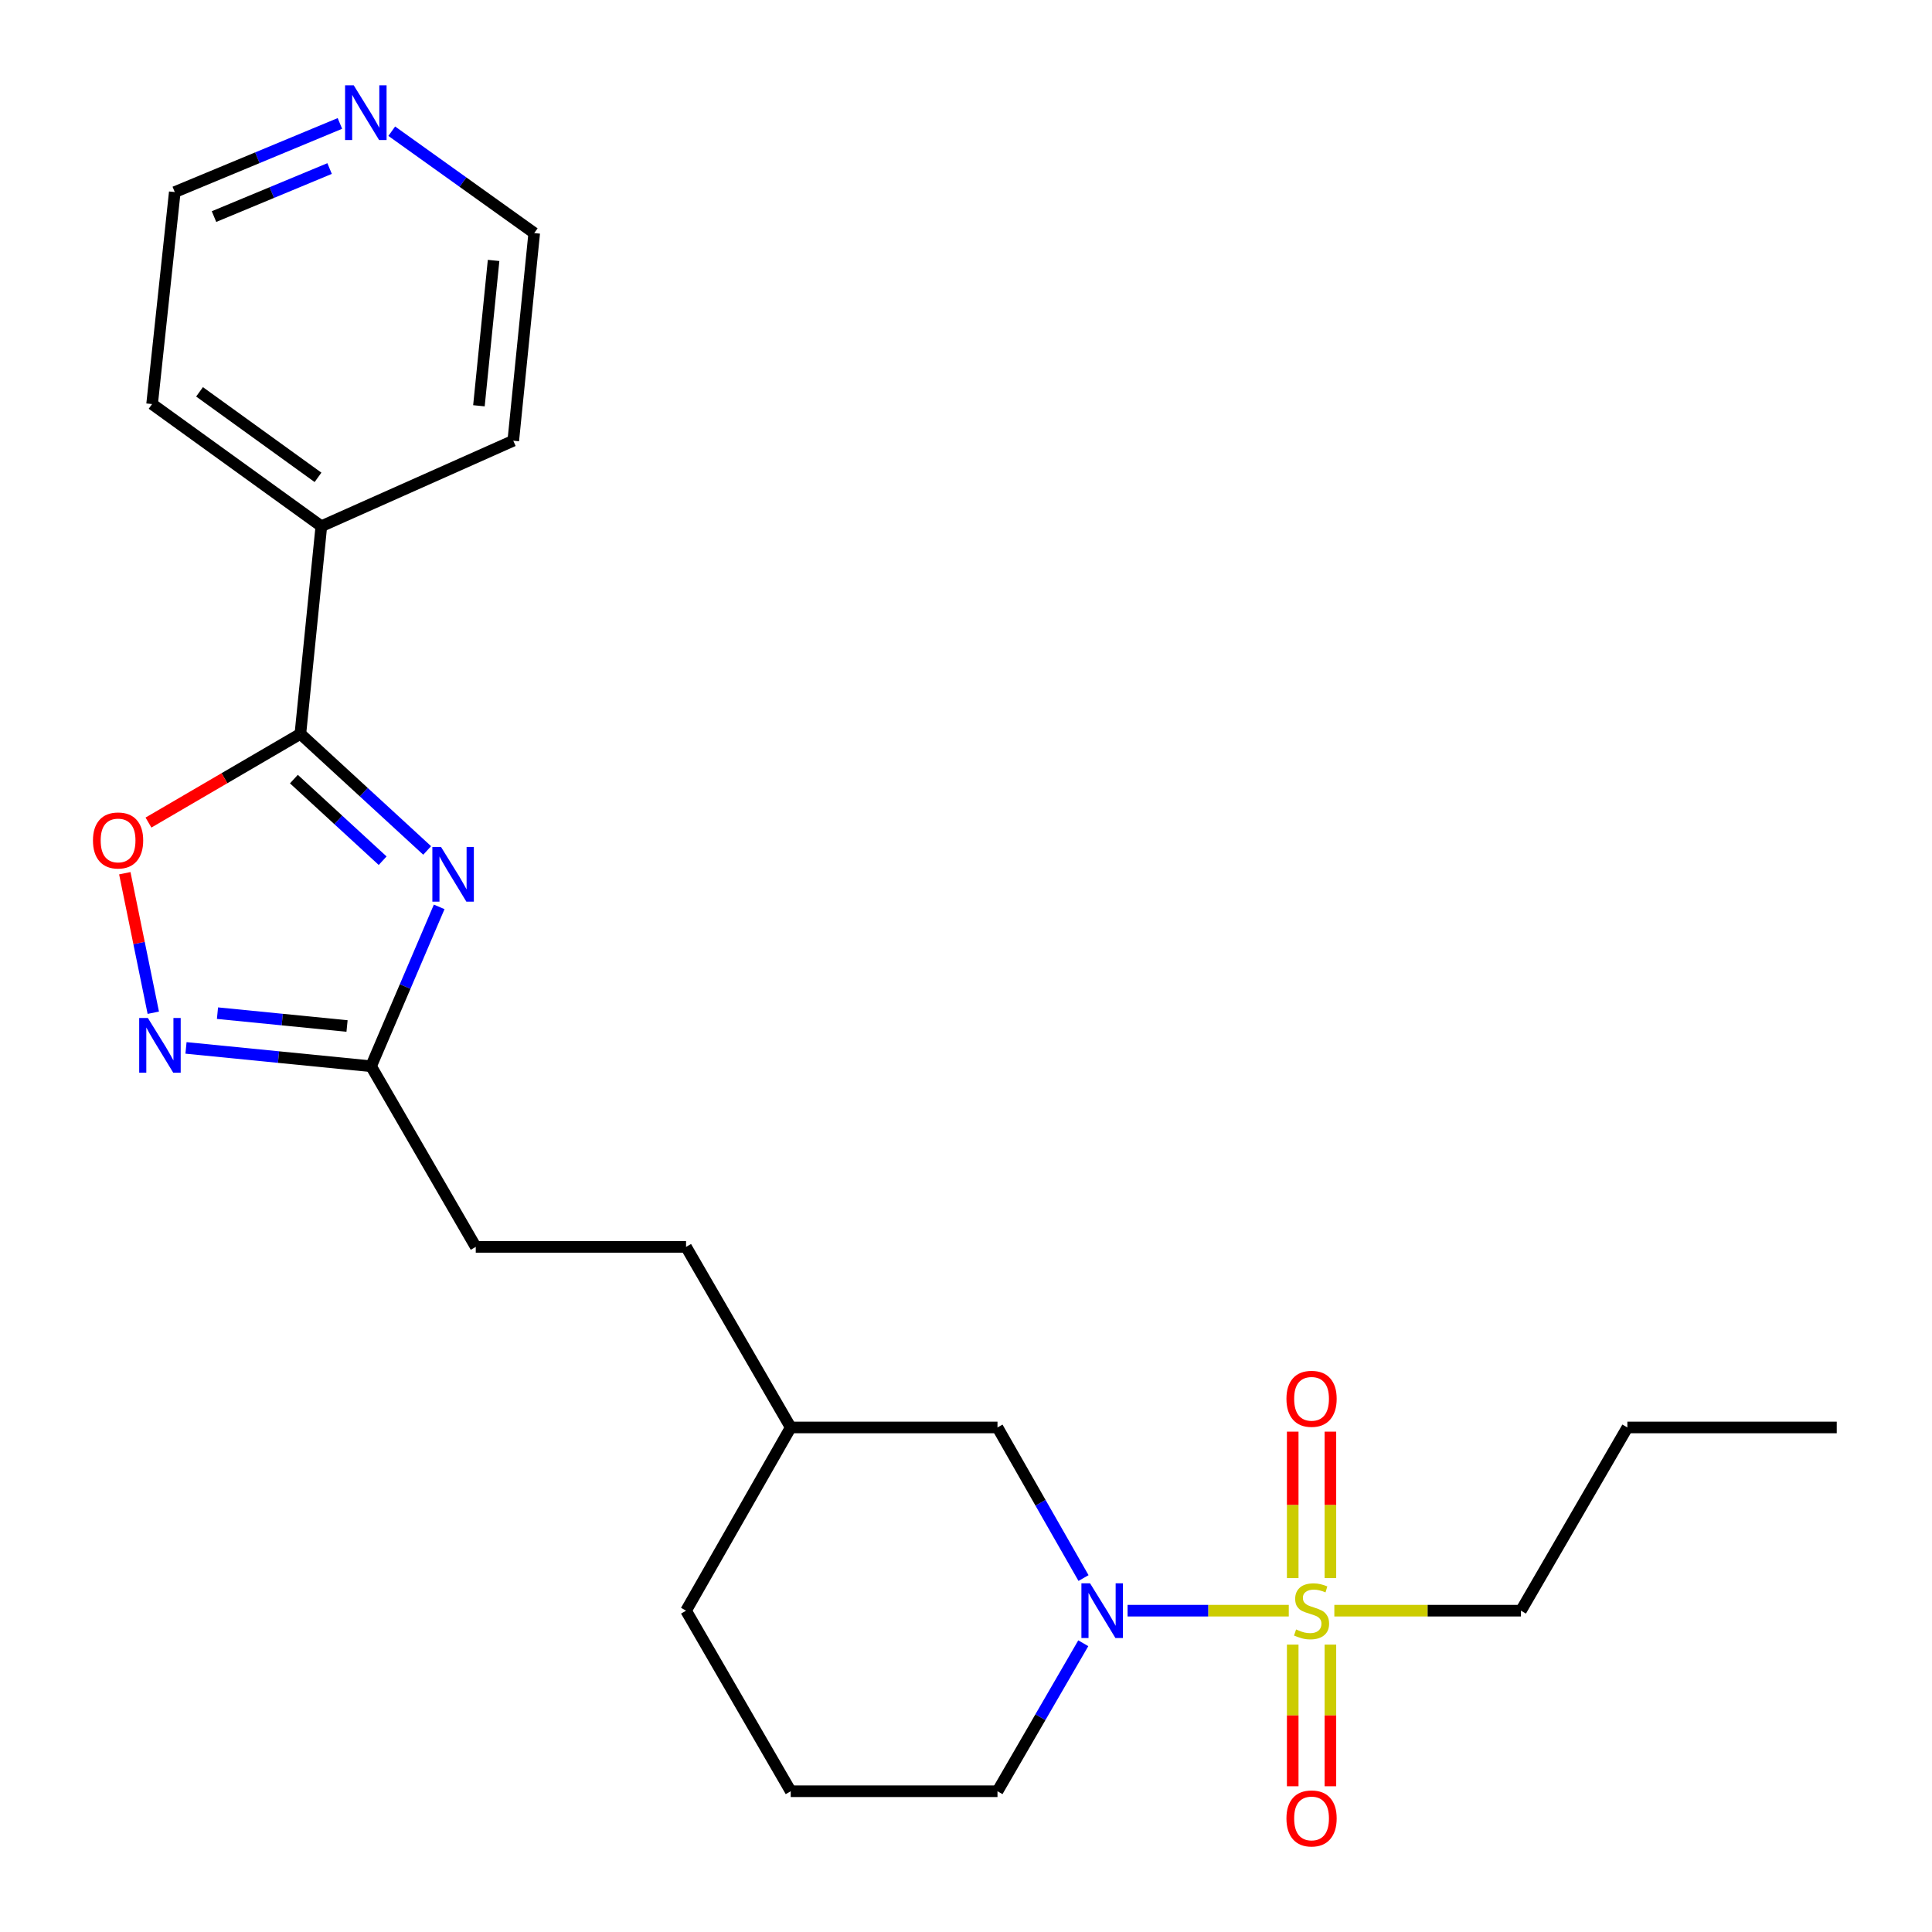 <?xml version='1.0' encoding='iso-8859-1'?>
<svg version='1.1' baseProfile='full'
              xmlns='http://www.w3.org/2000/svg'
                      xmlns:rdkit='http://www.rdkit.org/xml'
                      xmlns:xlink='http://www.w3.org/1999/xlink'
                  xml:space='preserve'
width='1000px' height='1000px' viewBox='0 0 1000 1000'>
<!-- END OF HEADER -->
<rect style='opacity:1.0;fill:#FFFFFF;stroke:none' width='1000' height='1000' x='0' y='0'> </rect>
<path class='bond-2' d='M 667.071,833.685 L 625.352,833.685' style='fill:none;fill-rule:evenodd;stroke:#CCCC00;stroke-width:6px;stroke-linecap:butt;stroke-linejoin:miter;stroke-opacity:1' />
<path class='bond-2' d='M 625.352,833.685 L 583.633,833.685' style='fill:none;fill-rule:evenodd;stroke:#0000FF;stroke-width:6px;stroke-linecap:butt;stroke-linejoin:miter;stroke-opacity:1' />
<path class='bond-6' d='M 669.108,851.251 L 669.108,887.91' style='fill:none;fill-rule:evenodd;stroke:#CCCC00;stroke-width:6px;stroke-linecap:butt;stroke-linejoin:miter;stroke-opacity:1' />
<path class='bond-6' d='M 669.108,887.91 L 669.108,924.568' style='fill:none;fill-rule:evenodd;stroke:#FF0000;stroke-width:6px;stroke-linecap:butt;stroke-linejoin:miter;stroke-opacity:1' />
<path class='bond-6' d='M 688.613,851.251 L 688.613,887.91' style='fill:none;fill-rule:evenodd;stroke:#CCCC00;stroke-width:6px;stroke-linecap:butt;stroke-linejoin:miter;stroke-opacity:1' />
<path class='bond-6' d='M 688.613,887.91 L 688.613,924.568' style='fill:none;fill-rule:evenodd;stroke:#FF0000;stroke-width:6px;stroke-linecap:butt;stroke-linejoin:miter;stroke-opacity:1' />
<path class='bond-7' d='M 688.613,816.821 L 688.613,778.92' style='fill:none;fill-rule:evenodd;stroke:#CCCC00;stroke-width:6px;stroke-linecap:butt;stroke-linejoin:miter;stroke-opacity:1' />
<path class='bond-7' d='M 688.613,778.92 L 688.613,741.019' style='fill:none;fill-rule:evenodd;stroke:#FF0000;stroke-width:6px;stroke-linecap:butt;stroke-linejoin:miter;stroke-opacity:1' />
<path class='bond-7' d='M 669.108,816.821 L 669.108,778.92' style='fill:none;fill-rule:evenodd;stroke:#CCCC00;stroke-width:6px;stroke-linecap:butt;stroke-linejoin:miter;stroke-opacity:1' />
<path class='bond-7' d='M 669.108,778.92 L 669.108,741.019' style='fill:none;fill-rule:evenodd;stroke:#FF0000;stroke-width:6px;stroke-linecap:butt;stroke-linejoin:miter;stroke-opacity:1' />
<path class='bond-11' d='M 690.65,833.685 L 738.946,833.685' style='fill:none;fill-rule:evenodd;stroke:#CCCC00;stroke-width:6px;stroke-linecap:butt;stroke-linejoin:miter;stroke-opacity:1' />
<path class='bond-11' d='M 738.946,833.685 L 787.243,833.685' style='fill:none;fill-rule:evenodd;stroke:#000000;stroke-width:6px;stroke-linecap:butt;stroke-linejoin:miter;stroke-opacity:1' />
<path class='bond-0' d='M 227.322,469.397 L 209.696,510.645' style='fill:none;fill-rule:evenodd;stroke:#0000FF;stroke-width:6px;stroke-linecap:butt;stroke-linejoin:miter;stroke-opacity:1' />
<path class='bond-0' d='M 209.696,510.645 L 192.071,551.892' style='fill:none;fill-rule:evenodd;stroke:#000000;stroke-width:6px;stroke-linecap:butt;stroke-linejoin:miter;stroke-opacity:1' />
<path class='bond-1' d='M 221.102,440.192 L 188.29,410.02' style='fill:none;fill-rule:evenodd;stroke:#0000FF;stroke-width:6px;stroke-linecap:butt;stroke-linejoin:miter;stroke-opacity:1' />
<path class='bond-1' d='M 188.29,410.02 L 155.477,379.848' style='fill:none;fill-rule:evenodd;stroke:#000000;stroke-width:6px;stroke-linecap:butt;stroke-linejoin:miter;stroke-opacity:1' />
<path class='bond-1' d='M 198.056,445.498 L 175.087,424.377' style='fill:none;fill-rule:evenodd;stroke:#0000FF;stroke-width:6px;stroke-linecap:butt;stroke-linejoin:miter;stroke-opacity:1' />
<path class='bond-1' d='M 175.087,424.377 L 152.119,403.257' style='fill:none;fill-rule:evenodd;stroke:#000000;stroke-width:6px;stroke-linecap:butt;stroke-linejoin:miter;stroke-opacity:1' />
<path class='bond-9' d='M 155.477,379.848 L 166.324,272.376' style='fill:none;fill-rule:evenodd;stroke:#000000;stroke-width:6px;stroke-linecap:butt;stroke-linejoin:miter;stroke-opacity:1' />
<path class='bond-25' d='M 155.477,379.848 L 116.163,402.801' style='fill:none;fill-rule:evenodd;stroke:#000000;stroke-width:6px;stroke-linecap:butt;stroke-linejoin:miter;stroke-opacity:1' />
<path class='bond-25' d='M 116.163,402.801 L 76.848,425.754' style='fill:none;fill-rule:evenodd;stroke:#FF0000;stroke-width:6px;stroke-linecap:butt;stroke-linejoin:miter;stroke-opacity:1' />
<path class='bond-8' d='M 560.828,816.794 L 538.563,777.821' style='fill:none;fill-rule:evenodd;stroke:#0000FF;stroke-width:6px;stroke-linecap:butt;stroke-linejoin:miter;stroke-opacity:1' />
<path class='bond-8' d='M 538.563,777.821 L 516.297,738.847' style='fill:none;fill-rule:evenodd;stroke:#000000;stroke-width:6px;stroke-linecap:butt;stroke-linejoin:miter;stroke-opacity:1' />
<path class='bond-13' d='M 560.703,850.546 L 538.5,888.846' style='fill:none;fill-rule:evenodd;stroke:#0000FF;stroke-width:6px;stroke-linecap:butt;stroke-linejoin:miter;stroke-opacity:1' />
<path class='bond-13' d='M 538.5,888.846 L 516.297,927.146' style='fill:none;fill-rule:evenodd;stroke:#000000;stroke-width:6px;stroke-linecap:butt;stroke-linejoin:miter;stroke-opacity:1' />
<path class='bond-3' d='M 96.274,542.393 L 144.173,547.143' style='fill:none;fill-rule:evenodd;stroke:#0000FF;stroke-width:6px;stroke-linecap:butt;stroke-linejoin:miter;stroke-opacity:1' />
<path class='bond-3' d='M 144.173,547.143 L 192.071,551.892' style='fill:none;fill-rule:evenodd;stroke:#000000;stroke-width:6px;stroke-linecap:butt;stroke-linejoin:miter;stroke-opacity:1' />
<path class='bond-3' d='M 112.568,524.409 L 146.097,527.733' style='fill:none;fill-rule:evenodd;stroke:#0000FF;stroke-width:6px;stroke-linecap:butt;stroke-linejoin:miter;stroke-opacity:1' />
<path class='bond-3' d='M 146.097,527.733 L 179.626,531.058' style='fill:none;fill-rule:evenodd;stroke:#000000;stroke-width:6px;stroke-linecap:butt;stroke-linejoin:miter;stroke-opacity:1' />
<path class='bond-4' d='M 79.344,524.189 L 71.97,488.082' style='fill:none;fill-rule:evenodd;stroke:#0000FF;stroke-width:6px;stroke-linecap:butt;stroke-linejoin:miter;stroke-opacity:1' />
<path class='bond-4' d='M 71.97,488.082 L 64.596,451.976' style='fill:none;fill-rule:evenodd;stroke:#FF0000;stroke-width:6px;stroke-linecap:butt;stroke-linejoin:miter;stroke-opacity:1' />
<path class='bond-5' d='M 192.071,551.892 L 246.251,645.386' style='fill:none;fill-rule:evenodd;stroke:#000000;stroke-width:6px;stroke-linecap:butt;stroke-linejoin:miter;stroke-opacity:1' />
<path class='bond-14' d='M 516.297,738.847 L 409.28,738.847' style='fill:none;fill-rule:evenodd;stroke:#000000;stroke-width:6px;stroke-linecap:butt;stroke-linejoin:miter;stroke-opacity:1' />
<path class='bond-19' d='M 166.324,272.376 L 265.67,228.11' style='fill:none;fill-rule:evenodd;stroke:#000000;stroke-width:6px;stroke-linecap:butt;stroke-linejoin:miter;stroke-opacity:1' />
<path class='bond-20' d='M 166.324,272.376 L 78.725,209.147' style='fill:none;fill-rule:evenodd;stroke:#000000;stroke-width:6px;stroke-linecap:butt;stroke-linejoin:miter;stroke-opacity:1' />
<path class='bond-20' d='M 164.6,247.076 L 103.281,202.816' style='fill:none;fill-rule:evenodd;stroke:#000000;stroke-width:6px;stroke-linecap:butt;stroke-linejoin:miter;stroke-opacity:1' />
<path class='bond-10' d='M 175.934,63.896 L 133.197,81.658' style='fill:none;fill-rule:evenodd;stroke:#0000FF;stroke-width:6px;stroke-linecap:butt;stroke-linejoin:miter;stroke-opacity:1' />
<path class='bond-10' d='M 133.197,81.658 L 90.461,99.421' style='fill:none;fill-rule:evenodd;stroke:#000000;stroke-width:6px;stroke-linecap:butt;stroke-linejoin:miter;stroke-opacity:1' />
<path class='bond-10' d='M 170.599,87.236 L 140.683,99.67' style='fill:none;fill-rule:evenodd;stroke:#0000FF;stroke-width:6px;stroke-linecap:butt;stroke-linejoin:miter;stroke-opacity:1' />
<path class='bond-10' d='M 140.683,99.67 L 110.768,112.103' style='fill:none;fill-rule:evenodd;stroke:#000000;stroke-width:6px;stroke-linecap:butt;stroke-linejoin:miter;stroke-opacity:1' />
<path class='bond-26' d='M 202.77,67.913 L 239.643,94.275' style='fill:none;fill-rule:evenodd;stroke:#0000FF;stroke-width:6px;stroke-linecap:butt;stroke-linejoin:miter;stroke-opacity:1' />
<path class='bond-26' d='M 239.643,94.275 L 276.516,120.638' style='fill:none;fill-rule:evenodd;stroke:#000000;stroke-width:6px;stroke-linecap:butt;stroke-linejoin:miter;stroke-opacity:1' />
<path class='bond-22' d='M 787.243,833.685 L 842.323,738.847' style='fill:none;fill-rule:evenodd;stroke:#000000;stroke-width:6px;stroke-linecap:butt;stroke-linejoin:miter;stroke-opacity:1' />
<path class='bond-12' d='M 246.251,645.386 L 355.1,645.386' style='fill:none;fill-rule:evenodd;stroke:#000000;stroke-width:6px;stroke-linecap:butt;stroke-linejoin:miter;stroke-opacity:1' />
<path class='bond-16' d='M 516.297,927.146 L 409.28,927.146' style='fill:none;fill-rule:evenodd;stroke:#000000;stroke-width:6px;stroke-linecap:butt;stroke-linejoin:miter;stroke-opacity:1' />
<path class='bond-15' d='M 409.28,738.847 L 355.1,645.386' style='fill:none;fill-rule:evenodd;stroke:#000000;stroke-width:6px;stroke-linecap:butt;stroke-linejoin:miter;stroke-opacity:1' />
<path class='bond-24' d='M 409.28,738.847 L 355.1,833.685' style='fill:none;fill-rule:evenodd;stroke:#000000;stroke-width:6px;stroke-linecap:butt;stroke-linejoin:miter;stroke-opacity:1' />
<path class='bond-21' d='M 409.28,927.146 L 355.1,833.685' style='fill:none;fill-rule:evenodd;stroke:#000000;stroke-width:6px;stroke-linecap:butt;stroke-linejoin:miter;stroke-opacity:1' />
<path class='bond-17' d='M 276.516,120.638 L 265.67,228.11' style='fill:none;fill-rule:evenodd;stroke:#000000;stroke-width:6px;stroke-linecap:butt;stroke-linejoin:miter;stroke-opacity:1' />
<path class='bond-17' d='M 255.483,134.8 L 247.89,210.031' style='fill:none;fill-rule:evenodd;stroke:#000000;stroke-width:6px;stroke-linecap:butt;stroke-linejoin:miter;stroke-opacity:1' />
<path class='bond-18' d='M 90.461,99.421 L 78.725,209.147' style='fill:none;fill-rule:evenodd;stroke:#000000;stroke-width:6px;stroke-linecap:butt;stroke-linejoin:miter;stroke-opacity:1' />
<path class='bond-23' d='M 842.323,738.847 L 950.694,738.847' style='fill:none;fill-rule:evenodd;stroke:#000000;stroke-width:6px;stroke-linecap:butt;stroke-linejoin:miter;stroke-opacity:1' />
<path  class='atom-0' d='M 670.86 843.405
Q 671.18 843.525, 672.5 844.085
Q 673.82 844.645, 675.26 845.005
Q 676.74 845.325, 678.18 845.325
Q 680.86 845.325, 682.42 844.045
Q 683.98 842.725, 683.98 840.445
Q 683.98 838.885, 683.18 837.925
Q 682.42 836.965, 681.22 836.445
Q 680.02 835.925, 678.02 835.325
Q 675.5 834.565, 673.98 833.845
Q 672.5 833.125, 671.42 831.605
Q 670.38 830.085, 670.38 827.525
Q 670.38 823.965, 672.78 821.765
Q 675.22 819.565, 680.02 819.565
Q 683.3 819.565, 687.02 821.125
L 686.1 824.205
Q 682.7 822.805, 680.14 822.805
Q 677.38 822.805, 675.86 823.965
Q 674.34 825.085, 674.38 827.045
Q 674.38 828.565, 675.14 829.485
Q 675.94 830.405, 677.06 830.925
Q 678.22 831.445, 680.14 832.045
Q 682.7 832.845, 684.22 833.645
Q 685.74 834.445, 686.82 836.085
Q 687.94 837.685, 687.94 840.445
Q 687.94 844.365, 685.3 846.485
Q 682.7 848.565, 678.34 848.565
Q 675.82 848.565, 673.9 848.005
Q 672.02 847.485, 669.78 846.565
L 670.86 843.405
' fill='#CCCC00'/>
<path  class='atom-1' d='M 228.267 438.376
L 237.547 453.376
Q 238.467 454.856, 239.947 457.536
Q 241.427 460.216, 241.507 460.376
L 241.507 438.376
L 245.267 438.376
L 245.267 466.696
L 241.387 466.696
L 231.427 450.296
Q 230.267 448.376, 229.027 446.176
Q 227.827 443.976, 227.467 443.296
L 227.467 466.696
L 223.787 466.696
L 223.787 438.376
L 228.267 438.376
' fill='#0000FF'/>
<path  class='atom-3' d='M 564.218 819.525
L 573.498 834.525
Q 574.418 836.005, 575.898 838.685
Q 577.378 841.365, 577.458 841.525
L 577.458 819.525
L 581.218 819.525
L 581.218 847.845
L 577.338 847.845
L 567.378 831.445
Q 566.218 829.525, 564.978 827.325
Q 563.778 825.125, 563.418 824.445
L 563.418 847.845
L 559.738 847.845
L 559.738 819.525
L 564.218 819.525
' fill='#0000FF'/>
<path  class='atom-4' d='M 76.529 526.896
L 85.809 541.896
Q 86.729 543.376, 88.209 546.056
Q 89.689 548.736, 89.769 548.896
L 89.769 526.896
L 93.529 526.896
L 93.529 555.216
L 89.649 555.216
L 79.689 538.816
Q 78.529 536.896, 77.289 534.696
Q 76.089 532.496, 75.729 531.816
L 75.729 555.216
L 72.049 555.216
L 72.049 526.896
L 76.529 526.896
' fill='#0000FF'/>
<path  class='atom-5' d='M 48.117 435.018
Q 48.117 428.218, 51.477 424.418
Q 54.837 420.618, 61.117 420.618
Q 67.397 420.618, 70.757 424.418
Q 74.117 428.218, 74.117 435.018
Q 74.117 441.898, 70.717 445.818
Q 67.317 449.698, 61.117 449.698
Q 54.877 449.698, 51.477 445.818
Q 48.117 441.938, 48.117 435.018
M 61.117 446.498
Q 65.437 446.498, 67.757 443.618
Q 70.117 440.698, 70.117 435.018
Q 70.117 429.458, 67.757 426.658
Q 65.437 423.818, 61.117 423.818
Q 56.797 423.818, 54.437 426.618
Q 52.117 429.418, 52.117 435.018
Q 52.117 440.738, 54.437 443.618
Q 56.797 446.498, 61.117 446.498
' fill='#FF0000'/>
<path  class='atom-7' d='M 665.86 941.215
Q 665.86 934.415, 669.22 930.615
Q 672.58 926.815, 678.86 926.815
Q 685.14 926.815, 688.5 930.615
Q 691.86 934.415, 691.86 941.215
Q 691.86 948.095, 688.46 952.015
Q 685.06 955.895, 678.86 955.895
Q 672.62 955.895, 669.22 952.015
Q 665.86 948.135, 665.86 941.215
M 678.86 952.695
Q 683.18 952.695, 685.5 949.815
Q 687.86 946.895, 687.86 941.215
Q 687.86 935.655, 685.5 932.855
Q 683.18 930.015, 678.86 930.015
Q 674.54 930.015, 672.18 932.815
Q 669.86 935.615, 669.86 941.215
Q 669.86 946.935, 672.18 949.815
Q 674.54 952.695, 678.86 952.695
' fill='#FF0000'/>
<path  class='atom-8' d='M 665.86 724.017
Q 665.86 717.217, 669.22 713.417
Q 672.58 709.617, 678.86 709.617
Q 685.14 709.617, 688.5 713.417
Q 691.86 717.217, 691.86 724.017
Q 691.86 730.897, 688.46 734.817
Q 685.06 738.697, 678.86 738.697
Q 672.62 738.697, 669.22 734.817
Q 665.86 730.937, 665.86 724.017
M 678.86 735.497
Q 683.18 735.497, 685.5 732.617
Q 687.86 729.697, 687.86 724.017
Q 687.86 718.457, 685.5 715.657
Q 683.18 712.817, 678.86 712.817
Q 674.54 712.817, 672.18 715.617
Q 669.86 718.417, 669.86 724.017
Q 669.86 729.737, 672.18 732.617
Q 674.54 735.497, 678.86 735.497
' fill='#FF0000'/>
<path  class='atom-11' d='M 183.091 44.16
L 192.371 59.16
Q 193.291 60.639, 194.771 63.319
Q 196.251 65.999, 196.331 66.159
L 196.331 44.16
L 200.091 44.16
L 200.091 72.48
L 196.211 72.48
L 186.251 56.08
Q 185.091 54.16, 183.851 51.959
Q 182.651 49.76, 182.291 49.08
L 182.291 72.48
L 178.611 72.48
L 178.611 44.16
L 183.091 44.16
' fill='#0000FF'/>
</svg>
